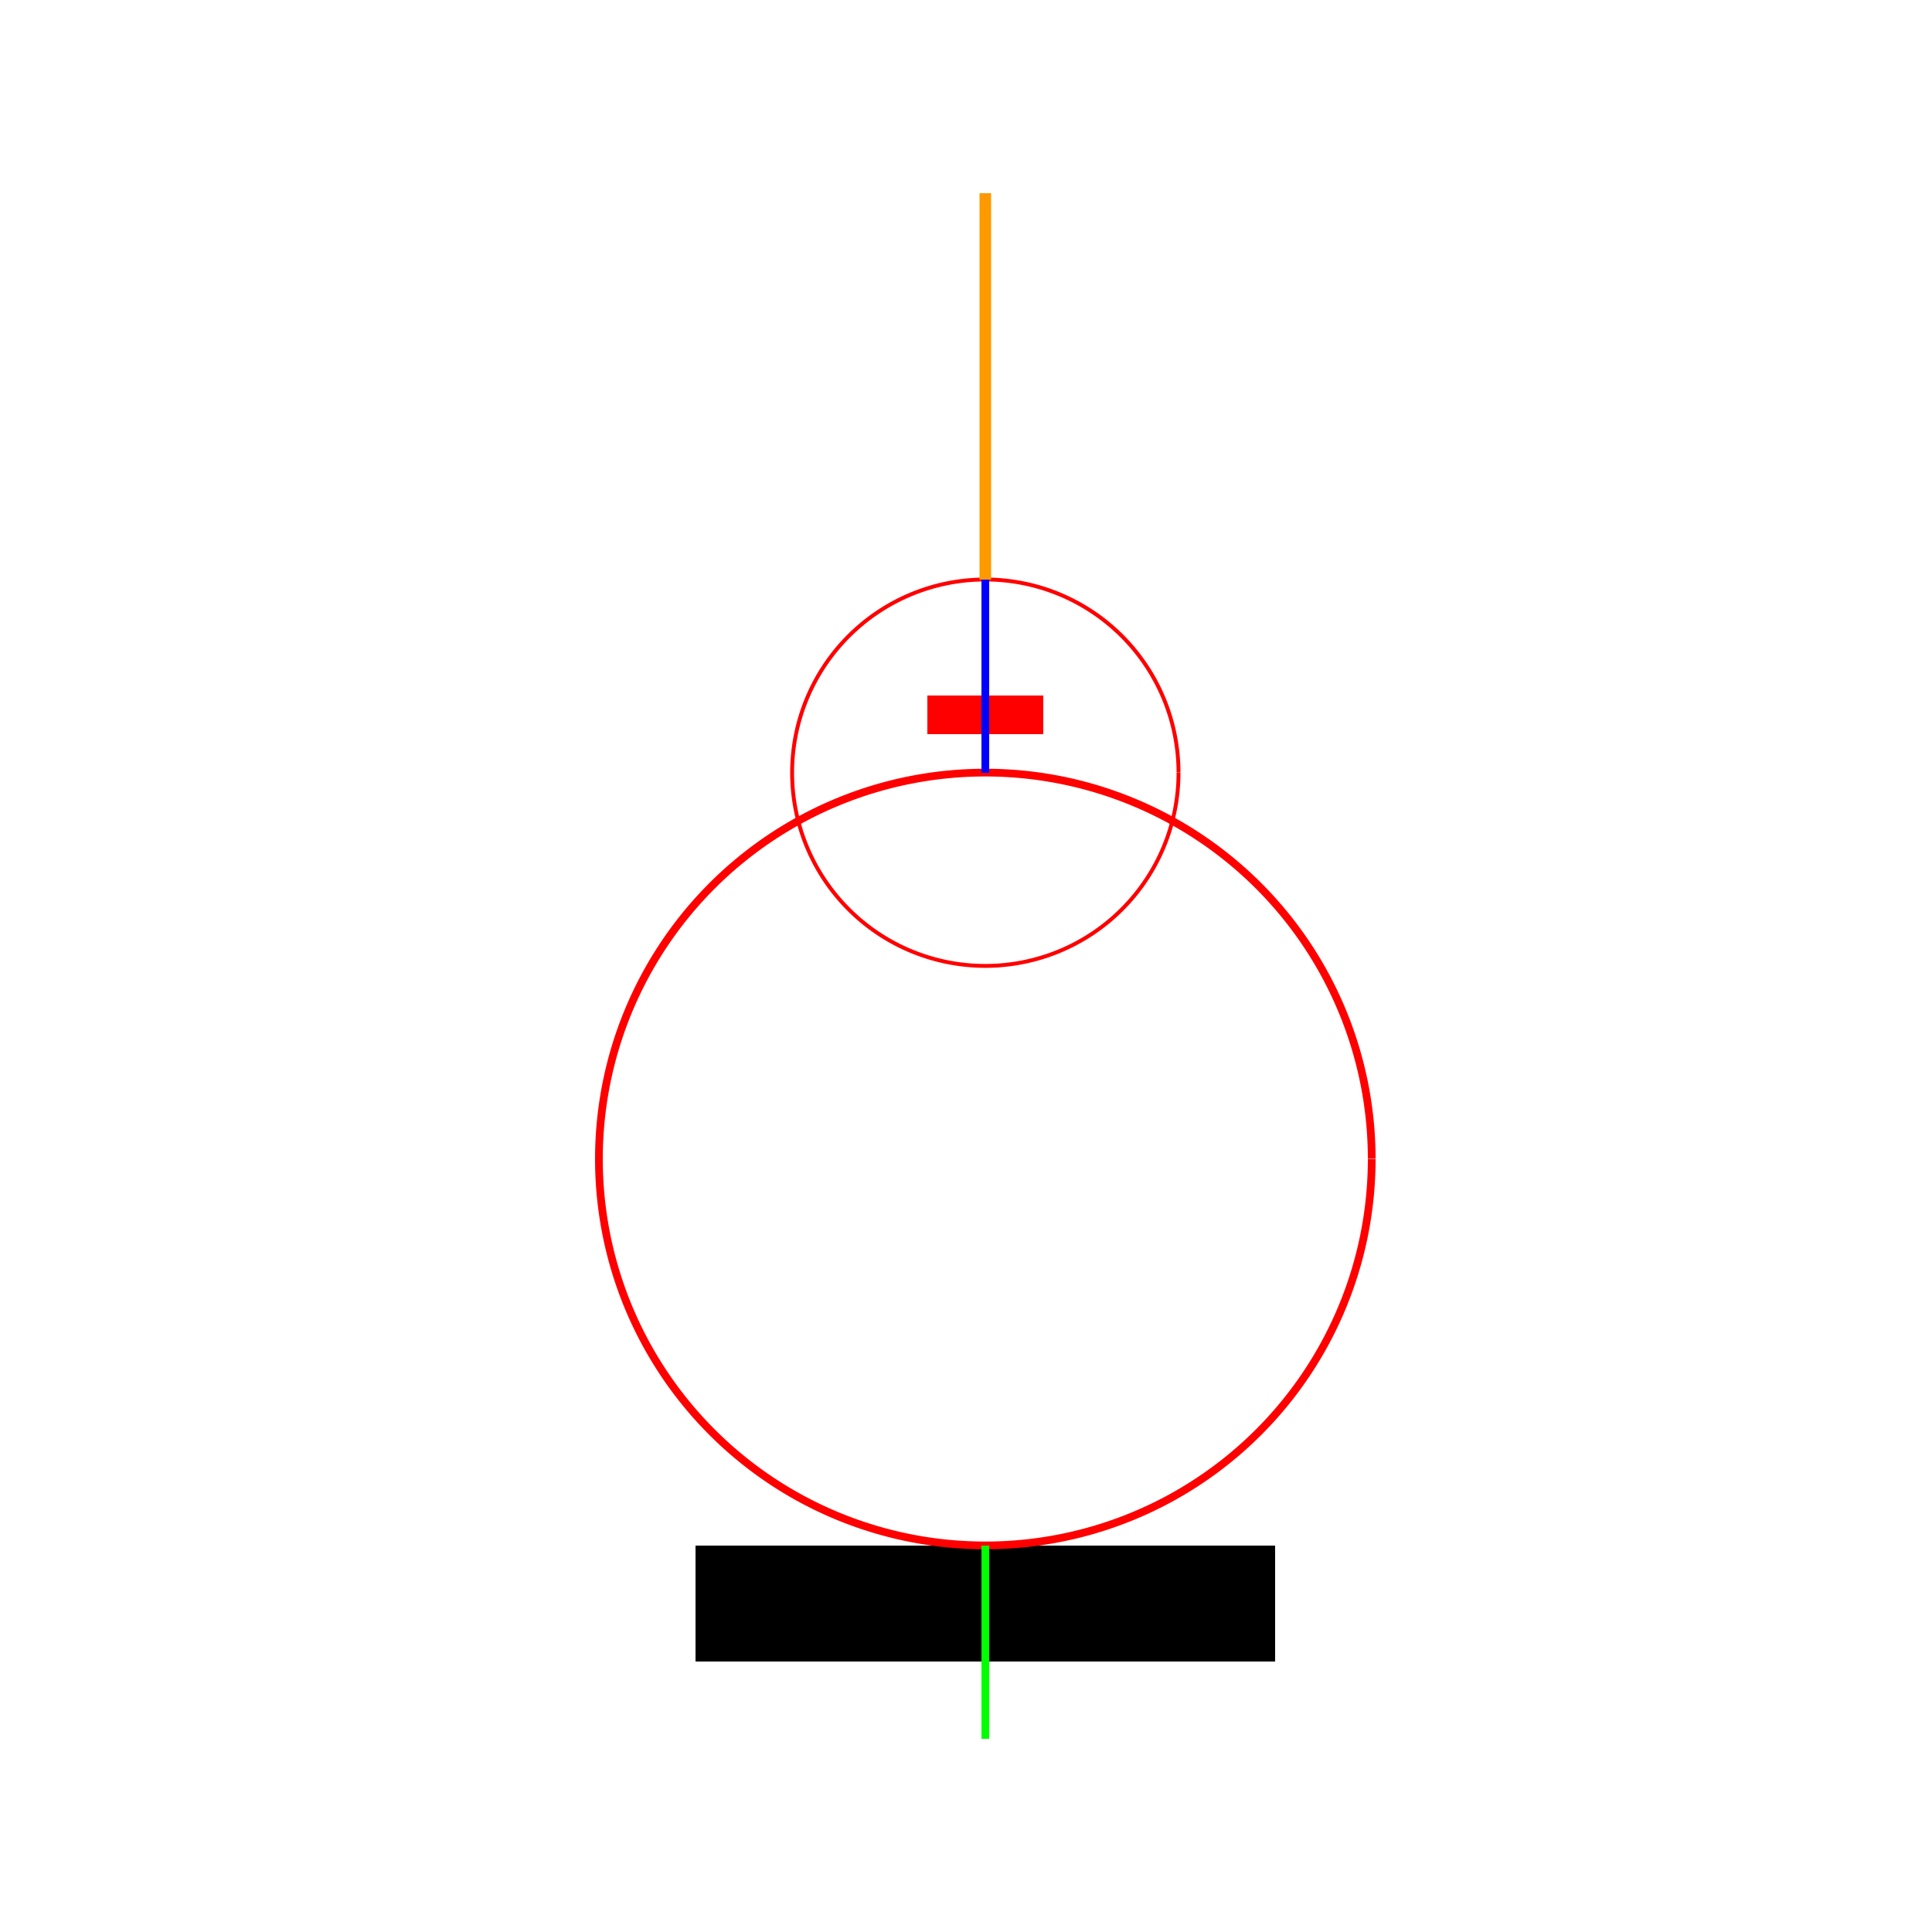 <!--

Generated by DrawGPT.
Free, open source, AI generated images in SVG, PNG, and HTML Canvas format.
https://drawgpt.ai

Created: 2024-01-16T07:03:14.207Z
Link: https://drawgpt.ai/prompt/136810/

-->
<svg xmlns="http://www.w3.org/2000/svg" xmlns:xlink="http://www.w3.org/1999/xlink" width="500" height="500"><defs/><g><rect fill="#000000" stroke="none" x="180" y="400" width="150" height="30"/><path fill="none" stroke="#FF0000" paint-order="fill stroke markers" d=" M 355 300 A 100 100 0 1 1 355 299.9" stroke-miterlimit="10" stroke-width="2" stroke-dasharray=""/><path fill="none" stroke="#FF0000" paint-order="fill stroke markers" d=" M 305 200 A 50 50 0 1 1 305 199.95" stroke-miterlimit="10" stroke-dasharray=""/><rect fill="#FF0000" stroke="none" x="240" y="180" width="30" height="10"/><path fill="none" stroke="#0000FF" paint-order="fill stroke markers" d=" M 255 200 L 255 150" stroke-miterlimit="10" stroke-width="2" stroke-dasharray=""/><path fill="none" stroke="#FF9900" paint-order="fill stroke markers" d=" M 255 150 L 255 50" stroke-miterlimit="10" stroke-width="3" stroke-dasharray=""/><path fill="none" stroke="#00FF00" paint-order="fill stroke markers" d=" M 255 400 L 255 450" stroke-miterlimit="10" stroke-width="2" stroke-dasharray=""/></g></svg>